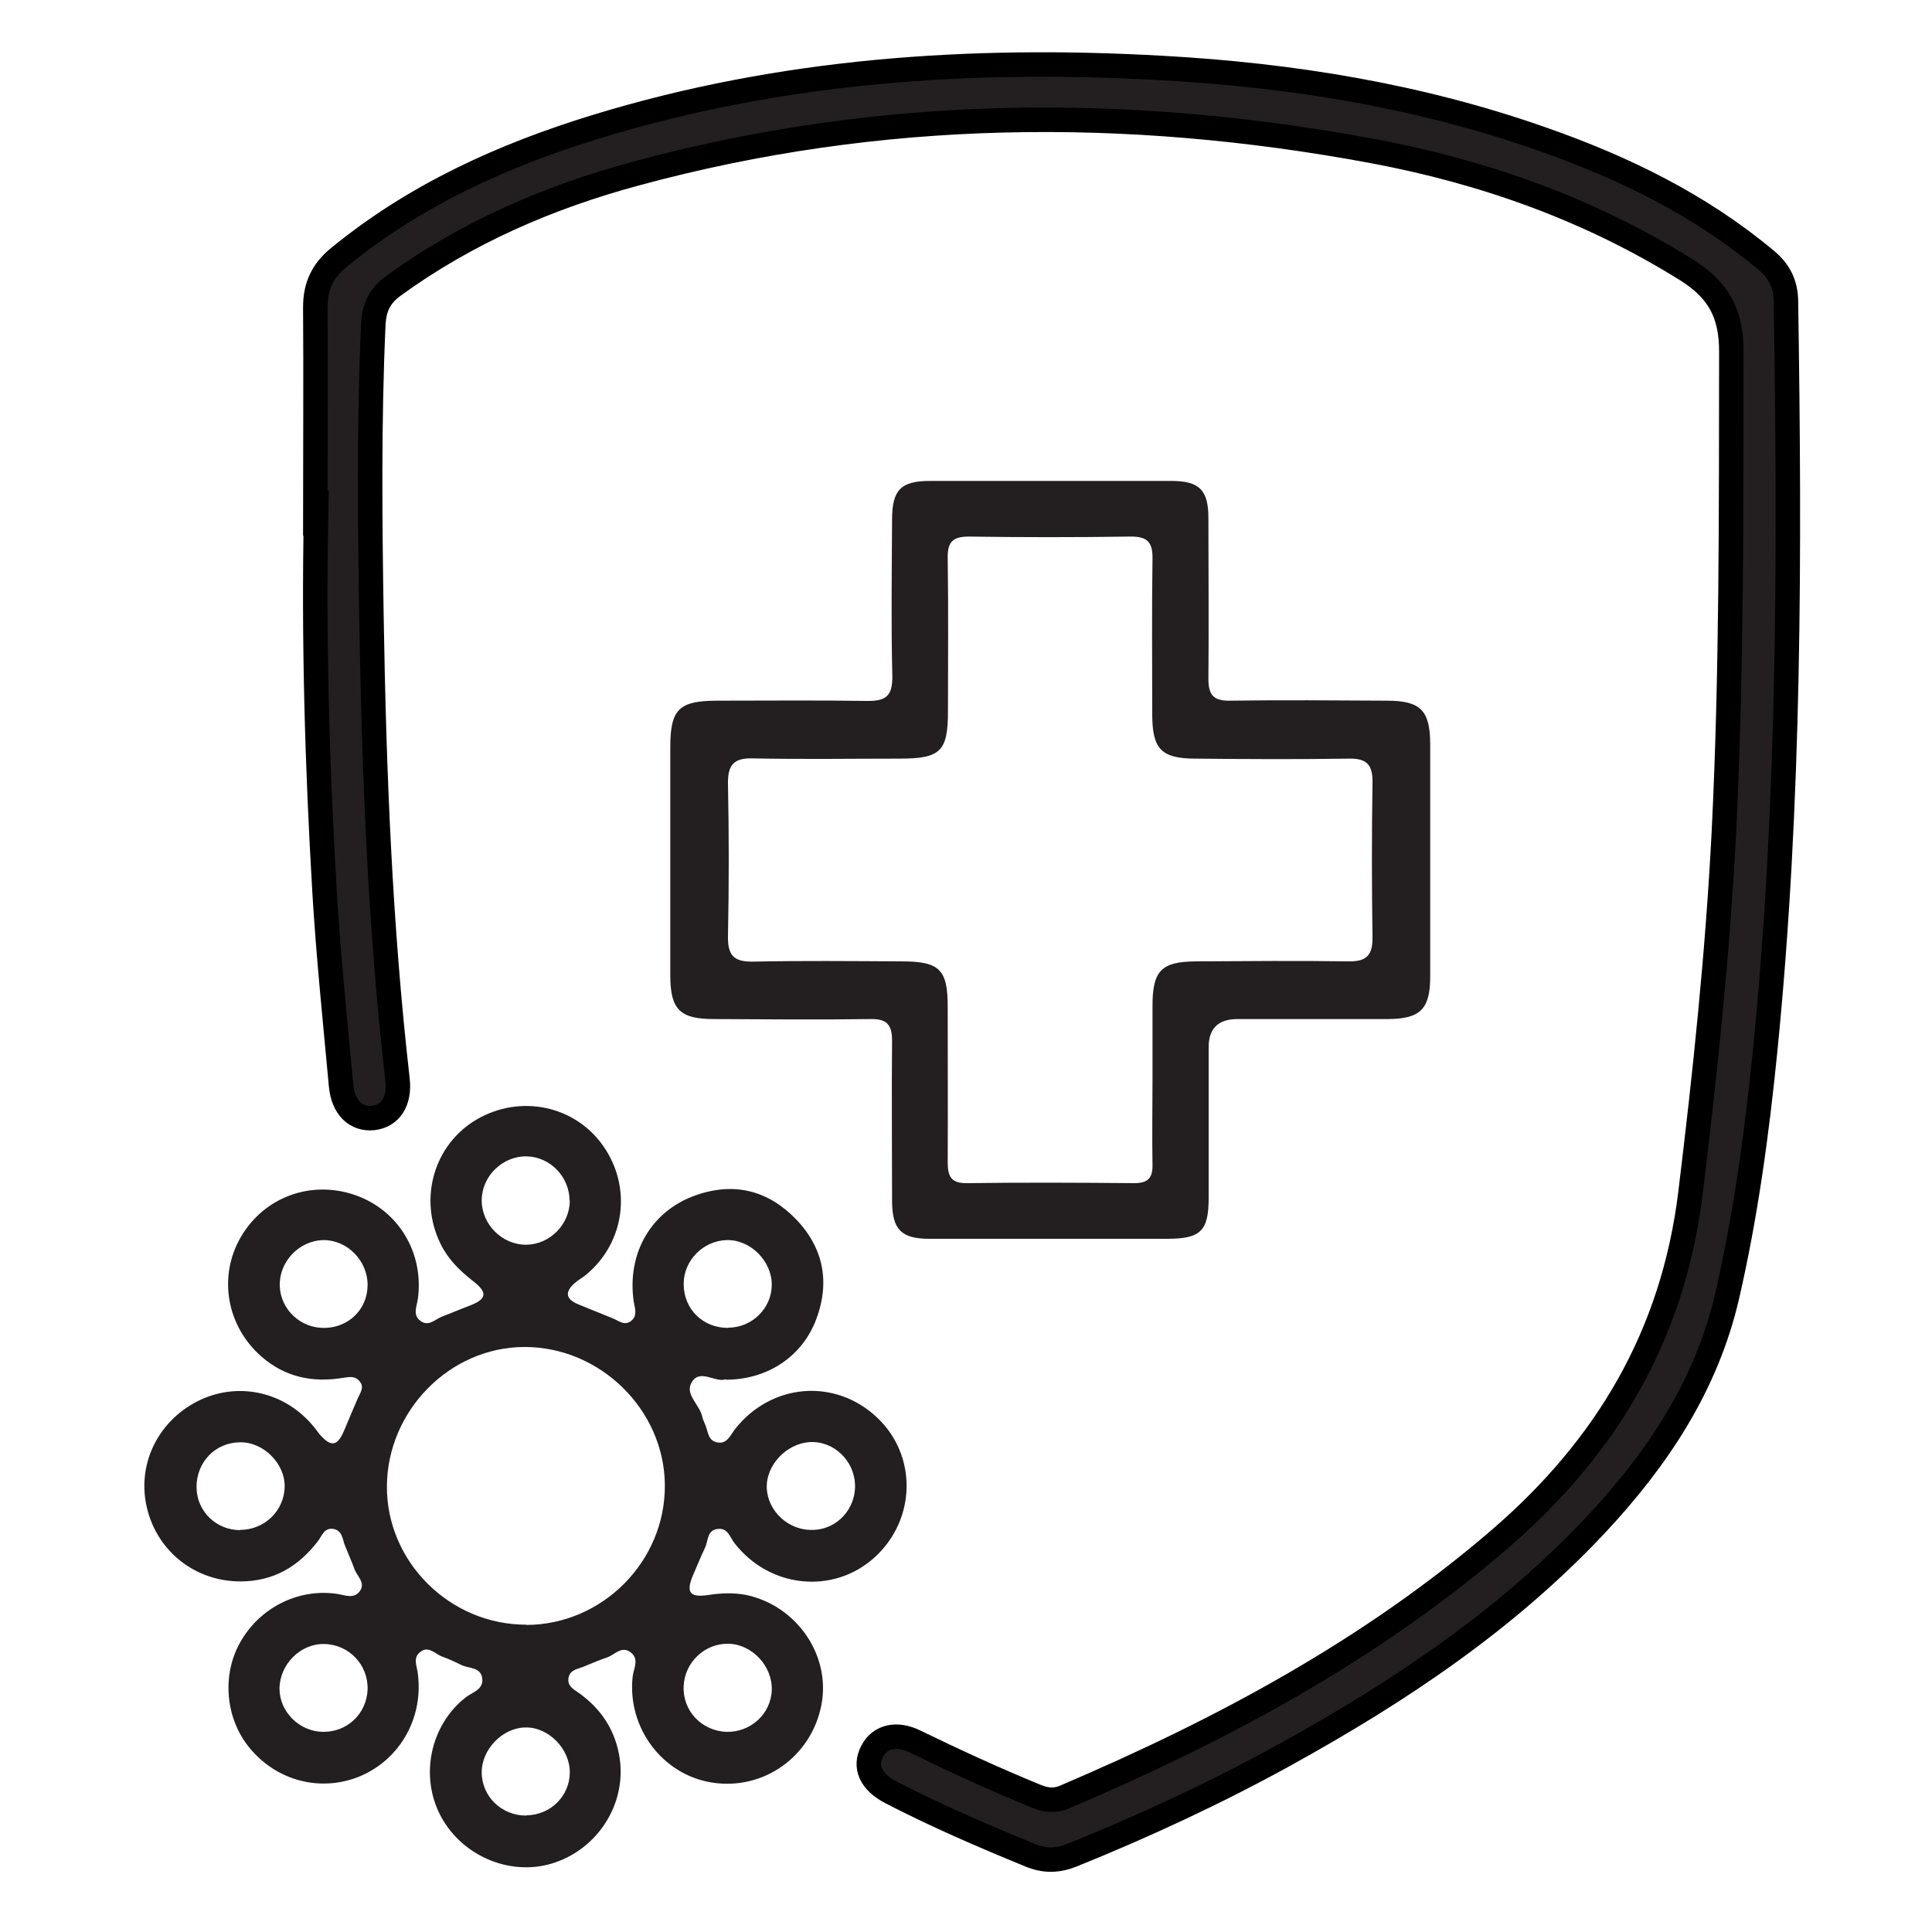 <?xml version="1.0" encoding="UTF-8"?><svg id="Layer_1" xmlns="http://www.w3.org/2000/svg" viewBox="0 0 75 75"><defs><style>.cls-1{stroke:#000;stroke-miterlimit:10;stroke-width:.95px;}.cls-1,.cls-2{fill:#231f20;}.cls-2{stroke-width:0px;}</style></defs><g id="faUh0Z"><path class="cls-1" d="m12.24,19.93c0-2.67.02-5.34,0-8.01,0-.82.29-1.42.92-1.93,2.97-2.43,6.38-3.97,10.01-5.08,7.16-2.19,14.51-2.69,21.95-2.27,5.04.28,9.98,1.08,14.75,2.76,3.14,1.1,6.11,2.54,8.69,4.7.52.43.76.93.77,1.59.15,9.72.16,19.43-.81,29.12-.32,3.19-.75,6.36-1.47,9.49-.8,3.47-2.69,6.31-5.07,8.86-3.49,3.73-7.68,6.52-12.12,8.97-2.67,1.47-5.43,2.75-8.25,3.89-.56.22-1.06.23-1.62,0-1.83-.75-3.64-1.53-5.4-2.44-.79-.41-1.05-.99-.73-1.6.3-.57.94-.73,1.67-.37,1.54.75,3.09,1.46,4.67,2.11.39.16.74.21,1.15.03,6.07-2.59,11.84-5.67,16.88-10.01,4.14-3.57,6.71-7.9,7.39-13.4.57-4.67,1.06-9.33,1.3-14.03.31-6.22.28-12.44.29-18.66,0-1.49-.5-2.4-1.75-3.18-3.75-2.34-7.83-3.79-12.14-4.6-9.6-1.79-19.17-1.7-28.64.87-3.37.91-6.55,2.28-9.4,4.35-.55.4-.76.85-.79,1.54-.17,3.79-.13,7.58-.07,11.37.1,5.98.33,11.95,1.01,17.9.1.85-.27,1.42-.94,1.5-.67.07-1.17-.4-1.25-1.26-.23-2.5-.49-5-.64-7.5-.29-4.9-.43-9.82-.33-14.73Z"/><path class="cls-2" d="m28.18,53.54c-.4.16-1.02-.44-1.34.14-.25.46.32.85.42,1.31.02.1.07.2.11.3.12.26.1.62.45.7.41.09.53-.28.72-.52,1.41-1.78,3.88-1.98,5.51-.44,1.56,1.47,1.52,3.95-.09,5.42-1.6,1.46-4.09,1.21-5.45-.55-.17-.22-.25-.58-.63-.55-.44.04-.38.46-.51.73-.17.36-.32.73-.48,1.1-.26.64-.11.84.59.74.51-.08,1-.1,1.51,0,1.95.43,3.26,2.34,2.9,4.25-.38,2.01-2.24,3.34-4.24,3.03-1.94-.3-3.31-2.14-3.09-4.12.04-.32.28-.7-.11-.96-.34-.22-.59.12-.88.22-.3.1-.6.23-.89.35-.24.1-.55.12-.61.44-.06.33.22.46.43.61.81.59,1.34,1.36,1.53,2.36.34,1.77-.7,3.57-2.45,4.19-1.66.59-3.6-.18-4.46-1.77-.84-1.56-.42-3.55.96-4.63.26-.2.7-.3.64-.74-.06-.45-.53-.37-.82-.52-.24-.12-.48-.23-.73-.32-.28-.1-.54-.45-.87-.17-.28.23-.11.54-.08.83.23,1.76-.74,3.41-2.36,4.03-1.44.54-3.04.14-4.08-1.04-1.01-1.13-1.2-2.86-.47-4.18.75-1.36,2.25-2.12,3.75-1.91.31.04.66.22.9-.09.25-.33-.1-.59-.2-.87-.11-.3-.24-.59-.36-.89-.11-.26-.1-.62-.48-.67-.34-.04-.42.27-.58.48-.76.99-1.73,1.56-3.01,1.56-1.74,0-3.21-1.15-3.62-2.83-.41-1.67.39-3.36,1.95-4.16,1.51-.77,3.31-.41,4.44.89.11.12.2.25.3.38.45.52.7.48.96-.14.18-.42.35-.84.53-1.25.09-.21.27-.42.07-.66-.19-.23-.42-.16-.66-.13-1.17.19-2.23-.03-3.14-.82-1.37-1.19-1.7-3.12-.81-4.65.9-1.55,2.72-2.22,4.43-1.63,1.68.58,2.69,2.24,2.44,4.04-.04.28-.2.6.08.83.33.27.59-.05.88-.16.35-.13.69-.28,1.04-.41.68-.26.73-.51.13-.97-.51-.4-.96-.84-1.25-1.44-.86-1.76-.25-3.85,1.4-4.82,1.69-.99,3.82-.55,4.92,1.03,1.12,1.6.84,3.73-.65,4.98-.14.12-.31.21-.45.33-.38.33-.39.62.12.83.44.18.89.36,1.33.54.24.09.47.32.74.1.25-.21.13-.49.09-.75-.27-1.88.69-3.52,2.41-4.12,1.5-.53,2.82-.18,3.89.93,1.1,1.14,1.34,2.52.74,4-.57,1.38-1.89,2.23-3.47,2.23Zm-7.75,9.54c2.96-.01,5.4-2.47,5.38-5.43-.02-2.92-2.51-5.37-5.46-5.36-2.89.01-5.31,2.47-5.33,5.4-.02,2.94,2.45,5.39,5.42,5.38Zm1.68-16.47c0-.92-.75-1.7-1.66-1.72-.94-.02-1.75.77-1.75,1.71,0,.94.81,1.74,1.75,1.72.91-.02,1.67-.8,1.67-1.72Zm-9.52,17.21c-.93-.02-1.73.79-1.74,1.73,0,.9.77,1.67,1.69,1.68.94.01,1.69-.7,1.73-1.64.03-.96-.72-1.75-1.68-1.77Zm15.62,3.41c.93.02,1.72-.7,1.75-1.62.03-.93-.76-1.78-1.68-1.8-.92-.02-1.7.72-1.74,1.64-.05.96.7,1.75,1.67,1.78Zm.06-15.69c.93,0,1.69-.76,1.69-1.67,0-.92-.83-1.75-1.74-1.73-.92.02-1.68.79-1.68,1.7,0,.98.74,1.71,1.73,1.71Zm-18.95,7.85c.94,0,1.7-.73,1.73-1.65.03-.91-.81-1.76-1.72-1.75-.97,0-1.71.77-1.7,1.75.01.93.76,1.66,1.7,1.66Zm22.11,0c.92.05,1.7-.66,1.76-1.59.06-.95-.68-1.79-1.62-1.82-.87-.03-1.73.73-1.8,1.61-.07.92.7,1.76,1.66,1.8Zm-18.84-7.84c.95-.01,1.68-.73,1.68-1.67,0-.95-.8-1.75-1.72-1.74-.94.02-1.72.84-1.69,1.78.03.91.8,1.64,1.73,1.63Zm7.85,18.92c.93-.01,1.68-.75,1.68-1.67,0-.92-.84-1.77-1.74-1.74-.87.02-1.67.84-1.68,1.72-.01.95.77,1.71,1.74,1.7Z"/><path class="cls-2" d="m40.81,48.09c-1.58,0-3.15,0-4.73,0-1.09,0-1.44-.36-1.45-1.44,0-2.08-.02-4.17,0-6.25,0-.63-.21-.85-.83-.84-2.03.03-4.06.01-6.09,0-1.31,0-1.68-.37-1.69-1.66,0-2.96,0-5.93,0-8.89,0-1.48.34-1.8,1.79-1.81,1.95,0,3.9-.02,5.85.01.71.01.99-.18.98-.95-.05-2.03-.02-4.06-.01-6.09,0-1.15.34-1.5,1.47-1.5,3.12,0,6.25,0,9.37,0,1.09,0,1.44.35,1.44,1.44,0,2.08.02,4.17,0,6.25,0,.63.21.85.83.84,2.03-.03,4.06-.01,6.09,0,1.31,0,1.68.37,1.69,1.66,0,3.02,0,6.03,0,9.05,0,1.26-.38,1.64-1.63,1.65-1.95,0-3.9,0-5.85,0q-1.12,0-1.12,1.09c0,1.95,0,3.9,0,5.85,0,1.29-.31,1.59-1.62,1.59-1.5,0-2.99,0-4.49,0Zm3.93-6.16c0-.96,0-1.92,0-2.88,0-1.37.34-1.72,1.69-1.73,1.98-.01,3.95-.03,5.93,0,.71.01.93-.26.92-.94-.03-2-.03-4.01,0-6.01.01-.7-.24-.94-.94-.92-1.98.03-3.95.02-5.93,0-1.32,0-1.67-.37-1.68-1.67,0-2.03-.02-4.06.01-6.09.01-.68-.23-.87-.88-.86-2.08.03-4.17.03-6.25,0-.64,0-.83.22-.82.84.03,1.98.01,3.95.01,5.93,0,1.57-.28,1.85-1.89,1.85-1.9,0-3.79.03-5.69-.01-.74-.02-.97.26-.96.98.04,1.98.04,3.95,0,5.93-.01.73.22.99.96.98,1.92-.04,3.84-.02,5.77-.01,1.49,0,1.8.31,1.8,1.77,0,2,.01,4.01,0,6.01,0,.55.11.84.75.83,2.16-.03,4.33-.02,6.49,0,.52,0,.72-.19.71-.71-.02-1.09,0-2.19,0-3.28Z"/></g></svg>